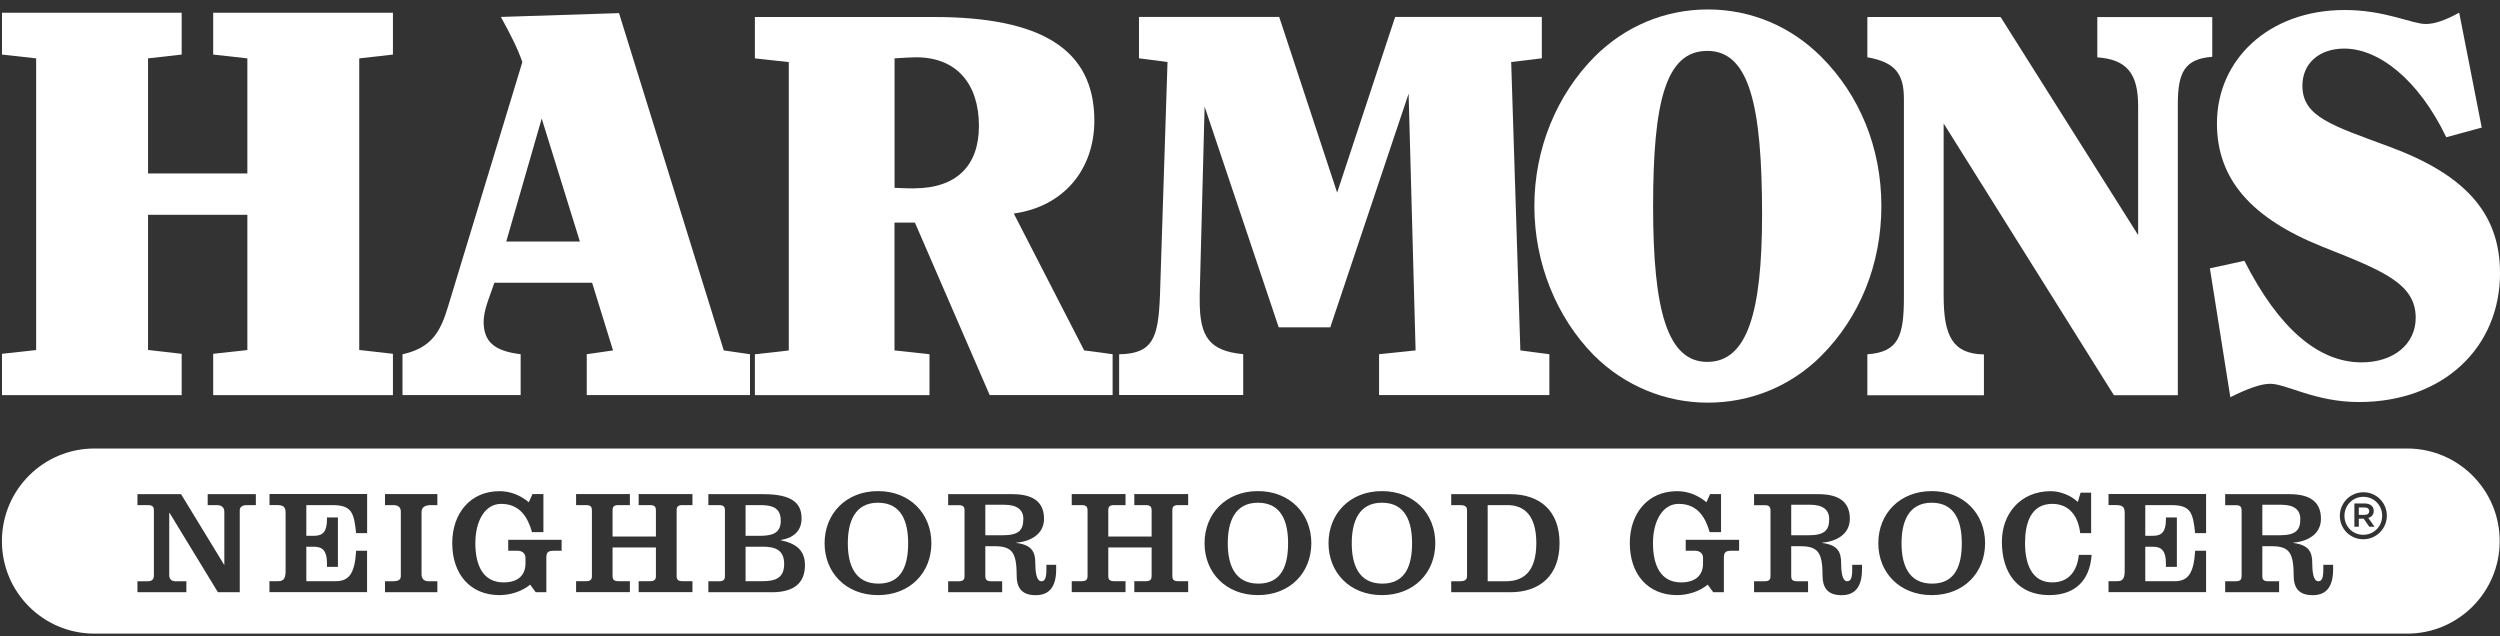 <svg width="224" height="57" viewBox="0 0 224 57" fill="none" xmlns="http://www.w3.org/2000/svg">
<rect x="0" y="0" width="224" height="57" fill="#333333" stroke="none"/>
<g clip-path="url(#clip0_207_627)">
<path d="M0.178 31.701L3.239 31.361V5.23L0.178 4.889V1.14H16.277V4.889L13.264 5.23V15.541H22.163V5.23L19.102 4.889V1.14H35.207V4.889L32.188 5.23V31.361L35.207 31.701V35.402H19.102V31.701L22.163 31.361V19.248H13.264V31.361L16.277 31.701V35.402H0.178V31.701Z" fill="white"/>
<path d="M36.072 31.744C38.622 31.166 39.444 29.827 40.162 27.41L46.803 5.559C46.37 4.311 45.695 3.002 44.879 1.517L55.464 1.176L64.85 31.397L67.2 31.738V35.396H52.573V31.738L54.928 31.397L53.054 25.335H44.295L43.717 26.972C43.431 27.794 43.333 28.415 43.333 28.804C43.333 30.636 44.295 31.452 46.65 31.738V35.396H36.065V31.738H36.072V31.744ZM51.958 21.64L48.537 10.623L45.36 21.64H51.958Z" fill="white"/>
<path d="M83.281 31.744V35.402H67.638V31.744L70.675 31.403V5.564L67.638 5.23V1.523H83.664C93.287 1.523 98.053 4.408 98.053 10.805C98.053 15.188 95.308 18.511 90.835 19.132L97.141 31.397L99.691 31.738V35.396H88.674L81.978 19.948H80.146V31.397L83.275 31.738L83.281 31.744ZM81.887 16.874C85.691 16.874 87.712 14.853 87.712 11.292C87.712 7.488 85.691 5.132 82.082 5.132C81.601 5.132 80.974 5.181 80.152 5.23V16.831C81.114 16.88 81.741 16.88 81.887 16.88" fill="white"/>
<path d="M100.275 31.744C103.355 31.695 103.787 30.204 103.934 26.448L104.609 5.558L102.053 5.224V1.517H114.616L119.808 17.257L125.006 1.517H138.148V5.224L135.402 5.558L136.224 31.397L138.823 31.738V35.396H123.564V31.738L126.838 31.397L126.211 8.395L119.193 29.328H114.573L107.933 9.551L107.494 26.388V26.966C107.494 30.192 108.365 31.446 111.39 31.732V35.39H100.275V31.732V31.744Z" fill="white"/>
<path d="M142.817 31.841C139.451 28.421 137.479 23.563 137.479 18.462C137.479 13.362 139.451 8.541 142.871 5.084C145.568 2.387 149.123 0.847 153.024 0.847C156.926 0.847 160.481 2.387 163.177 5.084C166.64 8.541 168.57 13.258 168.57 18.462C168.57 23.667 166.64 28.421 163.177 31.89C160.481 34.587 156.877 36.078 153.024 36.078C149.171 36.078 145.519 34.538 142.823 31.841M157.882 19.235C157.882 9.418 156.731 4.56 152.976 4.56C149.22 4.56 148.118 9.174 148.118 18.517C148.118 27.861 149.415 32.426 152.976 32.426C156.536 32.426 157.882 28.043 157.882 19.242" fill="white"/>
<path d="M167.315 31.744C170.152 31.549 170.59 30.058 170.59 26.594V8.839C170.59 6.581 169.768 5.564 167.315 5.132V1.523H179.252L191.577 21.061V9.509C191.577 6.581 190.561 5.327 187.919 5.138V1.529H198.218V5.09C195.71 5.278 195.132 6.526 195.132 9.369V35.408H189.404L174.151 11.061V26.509C174.151 30.119 174.967 31.707 177.76 31.756V35.414H167.315V31.744Z" fill="white"/>
<path d="M198.011 24.044L201.097 23.368C204.177 29.437 207.738 32.468 211.591 32.468C214.524 32.468 216.448 30.788 216.448 28.475C216.448 25.395 213.465 24.239 208.121 22.121C201.767 19.576 198.638 16.101 198.638 11.055C198.638 5.37 203.252 0.896 210.093 0.896C213.703 0.896 216.107 2.15 217.361 2.15C218.128 2.15 219.138 1.809 220.343 1.133L222.364 11.432L219.187 12.296C216.685 7.104 213.131 4.353 210.045 4.353C207.78 4.353 206.295 5.698 206.295 7.677C206.295 10.47 208.943 11.237 214.135 13.161C220.727 15.614 224.002 18.986 224.002 24.47C224.002 31.111 218.95 36.023 211.347 36.023C207.446 36.023 204.846 34.386 203.404 34.386C202.582 34.386 201.383 34.818 199.837 35.591L198.005 24.032V24.044H198.011Z" fill="white"/>
<path d="M78.667 45.044C76.573 45.044 75.965 46.778 75.965 48.677C75.965 50.577 76.573 52.293 78.71 52.293C80.847 52.293 81.37 50.57 81.37 48.677C81.37 46.784 80.798 45.044 78.667 45.044Z" fill="white"/>
<path d="M173.08 45.044C170.987 45.044 170.378 46.778 170.378 48.677C170.378 50.577 170.987 52.293 173.117 52.293C175.247 52.293 175.777 50.57 175.777 48.677C175.777 46.784 175.205 45.044 173.074 45.044H173.08Z" fill="white"/>
<path d="M91.694 46.511C91.694 45.689 91.152 45.226 89.983 45.226H88.285V47.959H89.85C91.28 47.959 91.688 47.497 91.688 46.517H91.694V46.511Z" fill="white"/>
<path d="M112.71 45.044C110.616 45.044 110.008 46.778 110.008 48.677C110.008 50.577 110.616 52.293 112.753 52.293C114.889 52.293 115.413 50.57 115.413 48.677C115.413 46.784 114.847 45.044 112.71 45.044Z" fill="white"/>
<path d="M123.82 45.044C121.726 45.044 121.117 46.778 121.117 48.677C121.117 50.577 121.726 52.293 123.856 52.293C125.987 52.293 126.522 50.57 126.522 48.677C126.522 46.784 125.95 45.044 123.82 45.044Z" fill="white"/>
<path d="M163.896 46.511C163.896 45.689 163.354 45.226 162.185 45.226H160.493V47.959H162.057C163.488 47.959 163.896 47.497 163.896 46.517V46.511Z" fill="white"/>
<path d="M211.762 44.514C210.794 44.514 210.063 45.281 210.063 46.212V46.224C210.063 47.156 210.788 47.917 211.75 47.917C212.711 47.917 213.442 47.15 213.442 46.218V46.206C213.442 45.275 212.717 44.514 211.756 44.514H211.762ZM212.291 47.198L211.786 46.474H211.348V47.198H210.952V45.111H211.883C212.157 45.111 212.37 45.19 212.516 45.336C212.626 45.439 212.687 45.591 212.687 45.768V45.78C212.687 46.115 212.486 46.322 212.2 46.407L212.76 47.198H212.285H212.291Z" fill="white"/>
<path d="M206.108 46.511C206.108 45.689 205.566 45.226 204.403 45.226H202.705V47.959H204.269C205.7 47.959 206.108 47.497 206.108 46.517V46.511Z" fill="white"/>
<path d="M135.055 45.257H133.296V52.08H134.927C136.461 52.08 137.654 51.27 137.654 48.659C137.654 46.048 136.461 45.257 135.055 45.257Z" fill="white"/>
<path d="M223.972 48.483C223.972 43.899 220.259 40.186 215.682 40.186H8.462C3.879 40.186 0.172 43.893 0.172 48.483C0.172 53.072 3.879 56.773 8.462 56.773H215.682C220.259 56.773 223.972 53.06 223.972 48.483ZM22.924 45.257H22.145C21.671 45.257 21.482 45.451 21.482 45.719V53.06H19.522L15.188 45.944H15.164V51.55C15.164 51.867 15.358 52.08 15.705 52.08H16.698V53.06H12.315V52.08H13.246C13.654 52.08 13.788 51.867 13.788 51.55V45.731C13.788 45.391 13.654 45.257 13.246 45.257H12.315V44.277H16.223L20.076 50.595H20.1V45.877C20.1 45.482 19.887 45.257 19.412 45.257H18.609V44.277H22.924V45.257ZM32.889 47.77H31.909C31.714 45.969 31.549 45.257 29.778 45.257H27.447V48.008H28.147C28.944 48.008 29.297 47.606 29.297 46.535V46.364H30.277V50.789H29.297V50.473C29.297 49.402 28.938 48.988 28.147 48.988H27.447V52.074H30.095C31.312 52.074 31.793 51.319 31.909 49.347H32.889V53.054H24.142V52.074H24.884C25.335 52.074 25.59 51.946 25.59 51.149V45.993C25.59 45.421 25.432 45.251 24.744 45.251H24.148V44.264H32.895V47.764H32.889V47.77ZM39.188 45.257H38.604C38.178 45.257 37.77 45.384 37.77 45.89V51.429C37.77 51.849 37.965 52.08 38.421 52.08H39.188V53.06H34.495V52.08H35.159C35.701 52.08 35.914 51.952 35.914 51.605V45.853C35.914 45.518 35.755 45.257 35.238 45.257H34.495V44.27H39.188V45.257ZM50.333 49.347H49.658C49.086 49.347 48.952 49.481 48.952 50.01V53.06H47.996L47.503 52.384C46.76 53.005 45.701 53.322 44.746 53.322C42.177 53.322 40.521 51.496 40.521 48.659C40.521 45.987 42.153 44.009 44.746 44.009C45.805 44.009 46.681 44.417 47.381 45.001L47.71 44.27H48.69V47.679H47.667C47.308 46.407 46.62 45.147 44.898 45.147C43.443 45.147 42.591 46.699 42.591 48.659C42.591 50.619 43.254 52.183 45.123 52.183C46.462 52.183 47.083 51.496 47.083 50.485V49.986C47.083 49.536 46.724 49.347 46.383 49.347H45.537V48.367H50.321V49.347H50.333ZM62.044 45.257H61.168C60.754 45.257 60.626 45.384 60.626 45.731V51.599C60.626 51.946 60.76 52.074 61.168 52.074H62.044V53.054H57.224V52.074H58.228C58.636 52.074 58.77 51.946 58.77 51.599V49.055H54.886V51.599C54.886 51.946 55.02 52.074 55.428 52.074H56.438V53.054H51.618V52.074H52.494C52.902 52.074 53.036 51.946 53.036 51.599V45.731C53.036 45.391 52.902 45.257 52.494 45.257H51.618V44.27H56.438V45.257H55.428C55.02 45.257 54.886 45.384 54.886 45.731V48.075H58.77V45.731C58.77 45.391 58.636 45.257 58.228 45.257H57.224V44.27H62.044V45.257ZM69.154 53.06H63.469V52.08H64.412C64.82 52.08 64.954 51.952 64.954 51.605V45.731C64.954 45.391 64.82 45.257 64.412 45.257H63.469V44.277H68.387C70.98 44.277 71.82 45.086 71.82 46.45C71.82 47.618 71.041 48.209 69.963 48.385V48.41C71.065 48.647 72.124 49.116 72.124 50.625C72.124 52.056 71.357 53.066 69.154 53.066V53.06ZM78.667 53.322C75.794 53.322 73.883 51.307 73.883 48.671C73.883 46.036 75.794 44.003 78.667 44.003C81.54 44.003 83.452 46.03 83.452 48.671C83.452 51.313 81.54 53.322 78.667 53.322ZM94.633 51.021C94.633 52.713 93.903 53.328 92.801 53.328C91.492 53.328 91.091 52.616 91.091 51.526C91.091 49.408 90.616 48.939 89.064 48.939H88.285V51.605C88.285 51.952 88.418 52.08 88.826 52.08H89.794V53.06H84.955V52.08H85.88C86.294 52.08 86.422 51.952 86.422 51.605V45.737C86.422 45.397 86.294 45.263 85.88 45.263H84.955V44.277H90.719C92.637 44.277 93.544 45.031 93.544 46.48C93.544 47.843 92.387 48.507 91.054 48.623V48.647C92.442 48.824 92.764 49.432 92.764 50.461C92.764 51.867 93.081 52.08 93.306 52.08C93.623 52.08 93.757 51.8 93.757 51.021V50.607H94.633V51.021ZM106.46 45.257H105.583C105.169 45.257 105.042 45.384 105.042 45.731V51.599C105.042 51.946 105.175 52.074 105.583 52.074H106.46V53.054H101.633V52.074H102.643C103.051 52.074 103.185 51.946 103.185 51.599V49.055H99.302V51.599C99.302 51.946 99.436 52.074 99.843 52.074H100.848V53.054H96.027V52.074H96.903C97.311 52.074 97.445 51.946 97.445 51.599V45.731C97.445 45.391 97.311 45.257 96.903 45.257H96.027V44.27H100.848V45.257H99.843C99.43 45.257 99.302 45.384 99.302 45.731V48.075H103.185V45.731C103.185 45.391 103.051 45.257 102.643 45.257H101.633V44.27H106.46V45.257ZM112.711 53.322C109.838 53.322 107.927 51.307 107.927 48.671C107.927 46.036 109.838 44.003 112.711 44.003C115.584 44.003 117.495 46.03 117.495 48.671C117.495 51.313 115.59 53.322 112.711 53.322ZM123.819 53.322C120.946 53.322 119.035 51.307 119.035 48.671C119.035 46.036 120.94 44.003 123.819 44.003C126.698 44.003 128.604 46.03 128.604 48.671C128.604 51.313 126.692 53.322 123.819 53.322ZM135.311 53.06H130.028V52.08H130.874C131.178 52.08 131.446 51.97 131.446 51.63V45.707C131.446 45.36 131.184 45.257 130.874 45.257H130.028V44.277H135.311C137.971 44.277 139.736 45.762 139.736 48.665C139.736 51.569 137.971 53.066 135.311 53.066V53.06ZM155.836 49.347H155.16C154.594 49.347 154.46 49.481 154.46 50.01V53.06H153.505L153.012 52.384C152.269 53.005 151.21 53.322 150.26 53.322C147.692 53.322 146.03 51.496 146.03 48.659C146.03 45.987 147.661 44.009 150.26 44.009C151.32 44.009 152.196 44.417 152.896 45.001L153.225 44.27H154.205V47.679H153.182C152.823 46.407 152.135 45.147 150.413 45.147C148.958 45.147 148.106 46.699 148.106 48.659C148.106 50.619 148.769 52.183 150.632 52.183C151.971 52.183 152.592 51.496 152.592 50.485V49.986C152.592 49.536 152.233 49.347 151.892 49.347H151.04V48.367H155.824V49.347H155.836ZM166.835 51.021C166.835 52.713 166.104 53.328 165.009 53.328C163.7 53.328 163.298 52.616 163.298 51.526C163.298 49.408 162.824 48.939 161.272 48.939H160.492V51.605C160.492 51.952 160.62 52.08 161.034 52.08H162.002V53.06H157.163V52.08H158.094C158.502 52.08 158.636 51.952 158.636 51.605V45.737C158.636 45.397 158.502 45.263 158.094 45.263H157.163V44.277H162.927C164.851 44.277 165.745 45.031 165.745 46.48C165.745 47.843 164.595 48.507 163.256 48.623V48.647C164.644 48.824 164.966 49.432 164.966 50.461C164.966 51.867 165.283 52.08 165.508 52.08C165.824 52.08 165.958 51.8 165.958 51.021V50.607H166.835V51.021ZM173.08 53.322C170.207 53.322 168.296 51.307 168.296 48.671C168.296 46.036 170.207 44.003 173.08 44.003C175.953 44.003 177.864 46.03 177.864 48.671C177.864 51.313 175.959 53.322 173.08 53.322ZM183.604 53.322C180.822 53.322 179.368 51.362 179.368 48.544C179.368 46.048 181.011 44.009 183.762 44.009C184.621 44.009 185.594 44.417 186.173 44.977L186.422 44.143H187.366V47.77H186.386C186.215 46.328 185.473 45.147 183.884 45.147C181.936 45.147 181.443 46.924 181.443 48.659C181.443 50.394 181.973 52.183 183.884 52.183C185.394 52.183 186.118 51.124 186.264 49.718H187.408C187.25 52.025 185.923 53.322 183.604 53.322ZM197.665 47.77H196.685C196.484 45.969 196.326 45.257 194.548 45.257H192.217V48.008H192.917C193.714 48.008 194.067 47.606 194.067 46.535V46.364H195.047V50.789H194.067V50.473C194.067 49.402 193.708 48.988 192.917 48.988H192.217V52.074H194.865C196.088 52.074 196.563 51.319 196.685 49.347H197.665V53.054H188.924V52.074H189.667C190.117 52.074 190.373 51.946 190.373 51.149V45.993C190.373 45.421 190.208 45.251 189.52 45.251H188.924V44.264H197.665V47.764V47.77ZM209.047 51.021C209.047 52.713 208.317 53.328 207.221 53.328C205.912 53.328 205.51 52.616 205.51 51.526C205.51 49.408 205.036 48.939 203.484 48.939H202.704V51.605C202.704 51.952 202.838 52.08 203.246 52.08H204.208V53.06H199.375V52.08H200.306C200.714 52.08 200.848 51.952 200.848 51.605V45.737C200.848 45.397 200.714 45.263 200.306 45.263H199.375V44.277H205.139C207.063 44.277 207.957 45.031 207.957 46.48C207.957 47.843 206.807 48.507 205.468 48.623V48.647C206.856 48.824 207.178 49.432 207.178 50.461C207.178 51.867 207.495 52.08 207.72 52.08C208.037 52.08 208.17 51.8 208.17 51.021V50.607H209.047V51.021ZM213.862 46.212C213.862 47.356 212.93 48.318 211.749 48.318C210.569 48.318 209.65 47.369 209.65 46.224V46.212C209.65 45.068 210.581 44.106 211.762 44.106C212.942 44.106 213.862 45.056 213.862 46.2V46.212Z" fill="white"/>
<path d="M69.957 46.657C69.957 45.439 69.123 45.257 68.076 45.257H66.804V48.008H68.076C69.123 48.008 69.957 47.825 69.957 46.657Z" fill="white"/>
<path d="M212.279 45.792C212.279 45.585 212.127 45.47 211.865 45.47H211.348V46.133H211.865C212.127 46.133 212.279 46.005 212.279 45.811V45.798V45.792Z" fill="white"/>
<path d="M68.289 48.988H66.804V52.074H68.289C69.348 52.074 70.261 51.879 70.261 50.534C70.261 49.189 69.348 48.982 68.289 48.982V48.988Z" fill="white"/>
</g>
<defs>
<clipPath id="clip0_207_627">
<rect width="223.83" height="55.926" fill="white" transform="translate(0.17 0.848)"/>
</clipPath>
</defs>
</svg>
